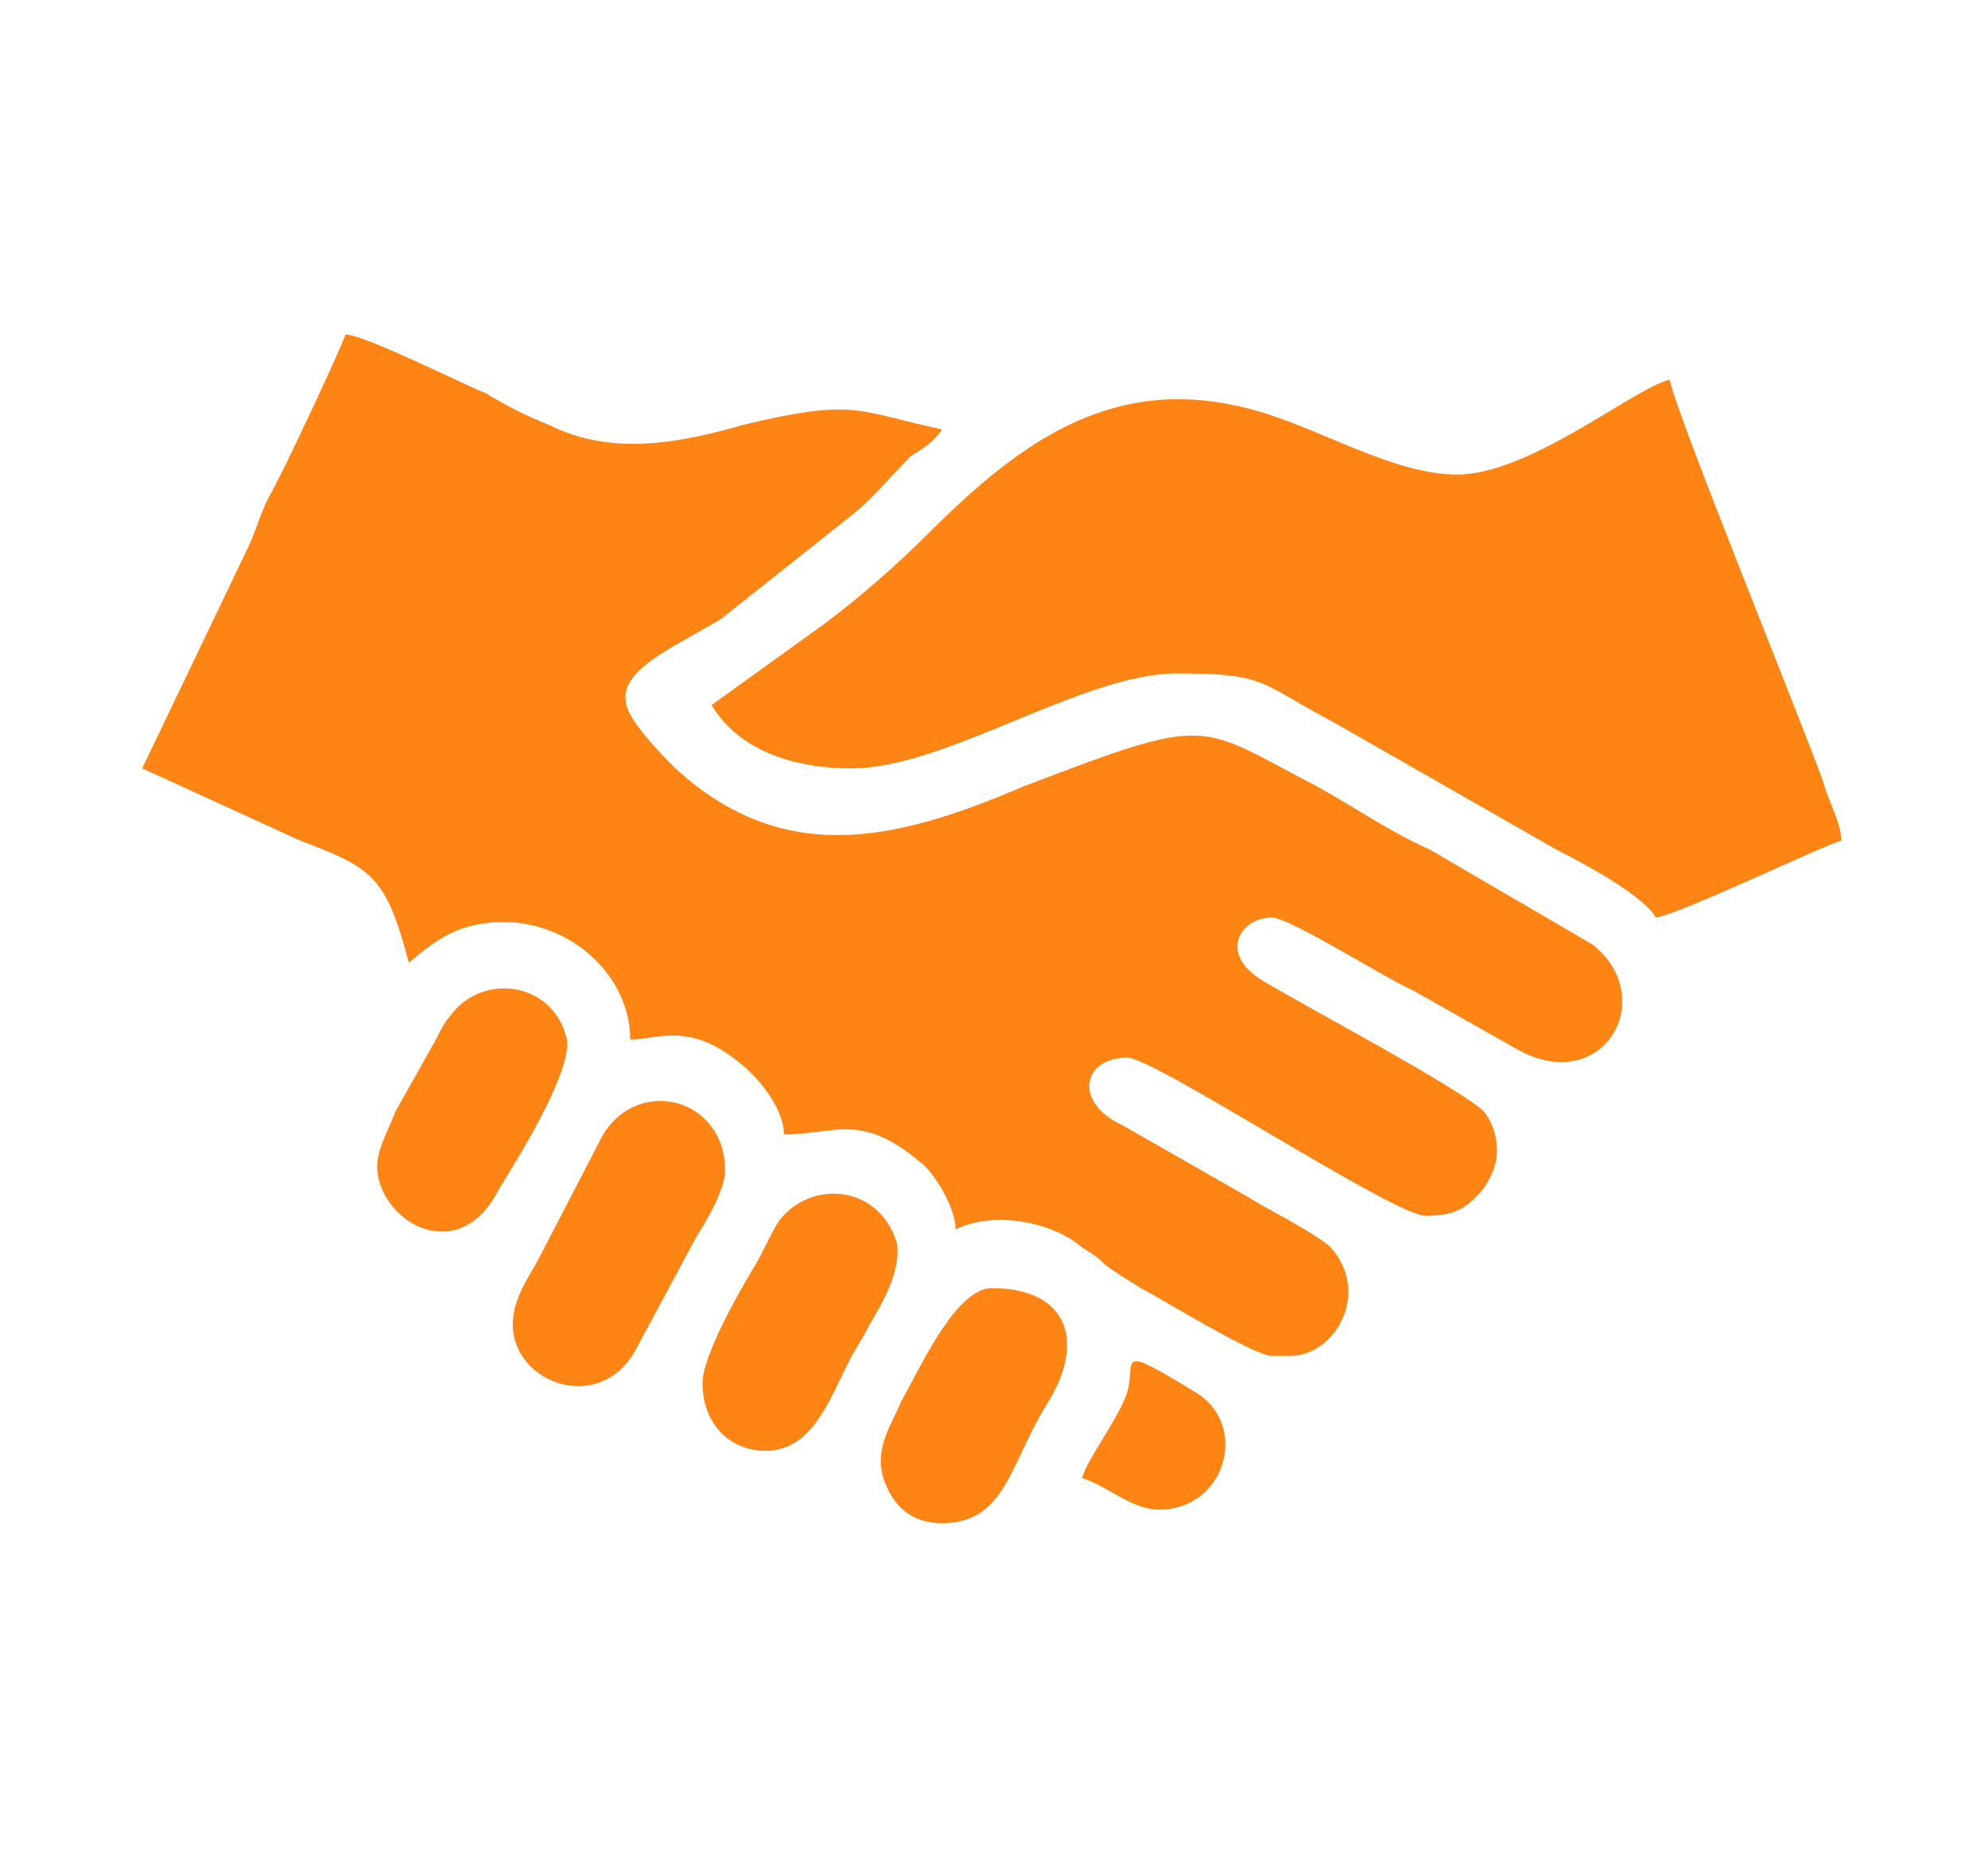 <?xml version="1.0" encoding="UTF-8"?>
<!DOCTYPE svg PUBLIC "-//W3C//DTD SVG 1.1//EN" "http://www.w3.org/Graphics/SVG/1.1/DTD/svg11.dtd">
<!-- Creator: CorelDRAW 2021 (64-Bit) -->
<svg xmlns="http://www.w3.org/2000/svg" xml:space="preserve" width="76px" height="71px" version="1.1" shape-rendering="geometricPrecision" text-rendering="geometricPrecision" image-rendering="optimizeQuality" fill-rule="evenodd" clip-rule="evenodd"
viewBox="0 0 4370 4110"
 xmlns:xlink="http://www.w3.org/1999/xlink"
 xmlns:xodm="http://www.corel.com/coreldraw/odm/2003">
 <g id="Layer_x0020_1">
  <path fill="#FE8413" d="M300 1700l350 160c160,60 190,80 240,270 60,-50 110,-90 210,-90 150,0 280,120 280,260 60,0 130,-40 240,50 40,30 100,100 100,160 110,0 170,-50 300,60 30,20 80,100 80,150 80,-40 210,-20 280,40 80,50 0,10 130,90 40,20 250,150 290,150l40 0c100,0 180,-140 90,-240 -30,-30 -150,-90 -180,-110l-280 -160c-110,-50 -90,-150 10,-150 60,0 590,350 660,350 50,0 80,-10 110,-40 10,-10 20,-20 30,-40 30,-50 20,-110 -10,-150 -50,-50 -390,-230 -490,-290 -100,-60 -50,-140 20,-140 40,0 260,140 310,160l230 130c190,110 320,-110 170,-230l-360 -210c-90,-40 -160,-90 -250,-140 -270,-140 -230,-160 -650,0 -280,120 -530,180 -770,-40 -30,-30 -110,-110 -110,-150 -10,-70 110,-120 210,-180l290 -230c40,-30 90,-90 130,-130 30,-20 50,-30 70,-60 -190,-40 -190,-70 -440,-10 -140,40 -290,70 -430,0 -50,-20 -90,-40 -140,-70 -50,-20 -270,-130 -310,-130 -10,30 -140,310 -170,360 -20,40 -30,80 -50,120l-230 480zm2080 1570c60,20 110,70 170,70 150,0 200,-190 80,-260 -180,-110 -130,-70 -150,0 -20,60 -90,150 -100,190zm-310 100c140,0 150,-130 230,-260 90,-140 50,-260 -120,-260 -80,0 -160,180 -200,250 -20,50 -60,100 -40,170 20,60 60,100 130,100zm-1250 -790c0,120 180,230 270,50 50,-80 160,-260 150,-330 -30,-130 -190,-150 -260,-50 -10,10 -20,30 -30,50l-90 160c-10,30 -40,80 -40,120zm720 480c0,90 60,150 140,150 100,0 140,-110 180,-190 20,-40 30,-50 50,-90 30,-50 70,-120 60,-180 -40,-130 -190,-140 -260,-50 -20,30 -40,80 -60,110 -30,50 -110,190 -110,250zm-420 -130c0,130 190,200 270,60l140 -260c20,-30 60,-100 60,-140 0,-160 -190,-210 -270,-80l-140 270c-20,40 -60,90 -60,150zm2090 -1880c-140,0 -300,-100 -440,-140 -310,-90 -520,60 -730,270 -70,70 -150,140 -230,200l-250 180c60,100 180,140 310,140 210,0 510,-210 720,-210 200,0 180,20 350,110l490 280c60,30 190,100 220,150 60,-10 370,-160 410,-170 0,-40 -30,-90 -40,-130 -50,-140 -320,-800 -340,-890 -80,20 -310,210 -470,210z"/>
  <rect fill="none" width="4370" height="4110"/>
 </g>
</svg>
